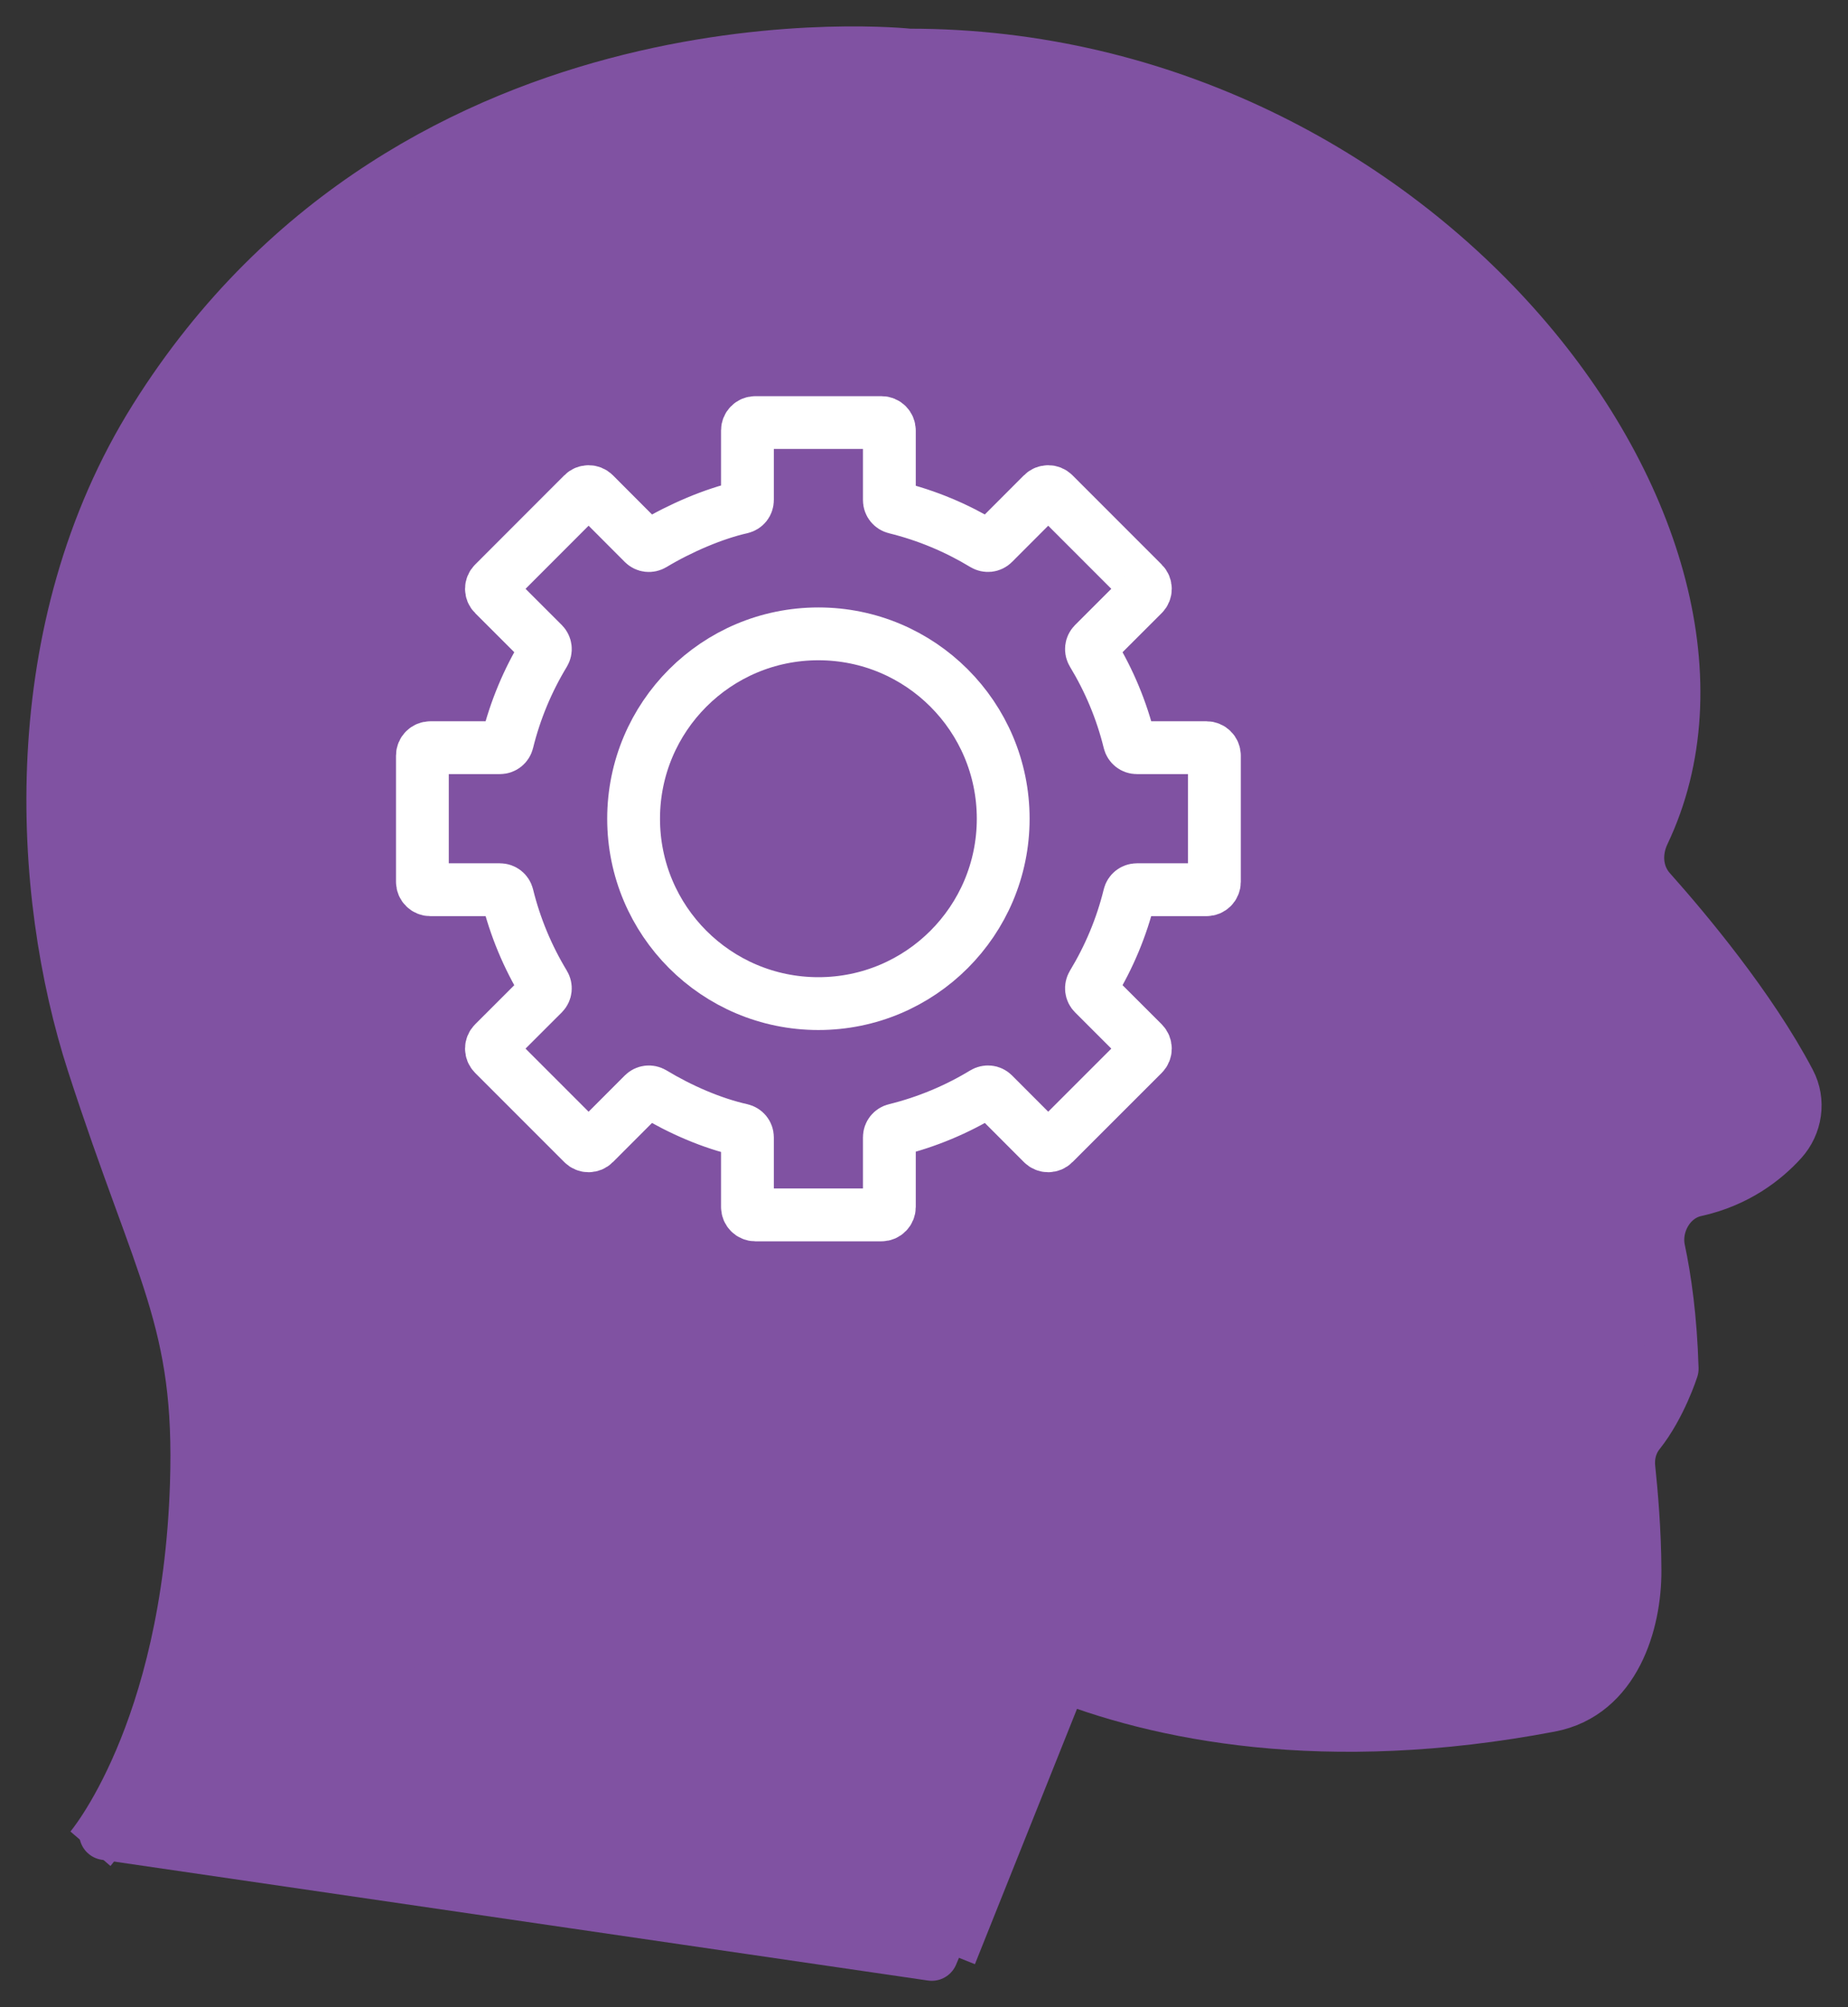 <?xml version="1.0" encoding="UTF-8"?>
<svg width="35px" height="38px" viewBox="0 0 35 38" version="1.1" xmlns="http://www.w3.org/2000/svg" xmlns:xlink="http://www.w3.org/1999/xlink">
    <rect x="0" y="0" width="35" height="38" fill="#333333" stroke="none"/>
    <title>inactive-kids&amp;fam</title>
    <g id="Home-(R1)---02.06.23" stroke="none" stroke-width="1" fill="none" fill-rule="evenodd" stroke-linejoin="round">
        <g id="inactive-kids&amp;fam" transform="translate(1, 1)">
            <path d="M16.218,28.819 C16.218,28.819 17.13,29.907 18.924,30.64 C20.953,31.468 24.112,32.097 28.353,31.291 C29.581,31.059 29.971,29.71 29.966,28.733 C29.964,27.997 29.899,27.25 29.851,26.801 C29.825,26.56 29.886,26.319 30.037,26.128 C30.446,25.616 30.67,24.912 30.67,24.912 C30.642,23.955 30.534,23.206 30.419,22.666 C30.316,22.178 30.619,21.642 31.111,21.534 C31.895,21.361 32.42,20.946 32.741,20.593 C33.016,20.291 33.082,19.847 32.891,19.486 C32.148,18.074 30.916,16.606 30.254,15.864 C29.982,15.56 29.954,15.133 30.129,14.766 C32.789,9.179 25.901,0.036 16.218,0.043 C16.218,0.043 6.898,-0.98 1.942,6.921 C-0.561,10.91 -0.283,15.892 0.764,19.127 C2.056,23.117 2.82,23.978 2.719,27.1 C2.565,31.85 0.713,34 0.713,34" id="Stroke-1" stroke="#8052A2" fill="#8052A2"></path>
            <line x1="17" y1="36" x2="19" y2="31" id="Stroke-3" stroke="#8052A2"></line>
            <path d="M22,15.695 L22,13.304 C22,13.222 21.933,13.155 21.85,13.155 L20.531,13.155 C20.463,13.155 20.406,13.109 20.39,13.043 C20.243,12.443 20.005,11.88 19.693,11.365 C19.658,11.307 19.666,11.235 19.714,11.187 L20.649,10.253 C20.707,10.195 20.707,10.1 20.649,10.042 L18.958,8.351 C18.9,8.293 18.805,8.293 18.747,8.351 L17.813,9.286 C17.765,9.334 17.692,9.341 17.634,9.306 C17.12,8.995 16.556,8.757 15.957,8.61 C15.891,8.594 15.844,8.537 15.844,8.469 L15.844,7.15 C15.844,7.067 15.778,7 15.695,7 L13.305,7 C13.222,7 13.156,7.067 13.156,7.15 L13.156,8.465 C13.156,8.535 13.111,8.591 13.043,8.607 C12.528,8.722 11.885,8.994 11.366,9.307 C11.307,9.342 11.235,9.334 11.187,9.286 L10.254,8.351 C10.195,8.293 10.1,8.293 10.042,8.351 L8.352,10.042 C8.293,10.1 8.293,10.195 8.352,10.253 L9.287,11.187 C9.334,11.235 9.342,11.307 9.307,11.365 C8.995,11.88 8.758,12.443 8.61,13.043 C8.594,13.109 8.537,13.155 8.469,13.155 L7.15,13.155 C7.068,13.155 7,13.222 7,13.304 L7,15.695 C7,15.778 7.068,15.844 7.15,15.844 L8.469,15.844 C8.537,15.844 8.594,15.89 8.61,15.955 C8.758,16.556 8.995,17.119 9.307,17.634 C9.342,17.692 9.334,17.764 9.287,17.812 L8.352,18.746 C8.293,18.805 8.293,18.899 8.352,18.958 L10.042,20.648 C10.1,20.707 10.195,20.707 10.254,20.648 L11.187,19.714 C11.235,19.666 11.307,19.658 11.366,19.693 C11.883,20.006 12.488,20.268 13.043,20.392 C13.11,20.408 13.156,20.464 13.156,20.533 L13.156,21.85 C13.156,21.932 13.222,22 13.305,22 L15.695,22 C15.778,22 15.844,21.932 15.844,21.85 L15.844,20.53 C15.844,20.463 15.891,20.405 15.957,20.39 C16.556,20.242 17.12,20.005 17.634,19.693 C17.692,19.658 17.765,19.665 17.813,19.713 L18.747,20.648 C18.805,20.707 18.9,20.707 18.958,20.648 L20.649,18.958 C20.707,18.899 20.707,18.805 20.649,18.746 L19.714,17.812 C19.666,17.764 19.658,17.692 19.693,17.634 C20.005,17.119 20.243,16.556 20.39,15.955 C20.406,15.89 20.463,15.844 20.531,15.844 L21.85,15.844 C21.933,15.844 22,15.778 22,15.695 Z" id="Stroke-5" stroke="#FFFFFF"></path>
            <path d="M11,14.5 C11,12.567 12.567,11 14.5,11 C16.433,11 18,12.567 18,14.5 C18,16.433 16.433,18 14.5,18 C12.567,18 11,16.433 11,14.5 Z" id="Stroke-7" stroke="#FFFFFF"></path>
            <polygon id="Path-4" stroke="#8052A2" fill="#8052A2" stroke-linecap="round" points="16.647 36 1 33.714 9.941 28 20 28"></polygon>
        </g>
    </g>
</svg>